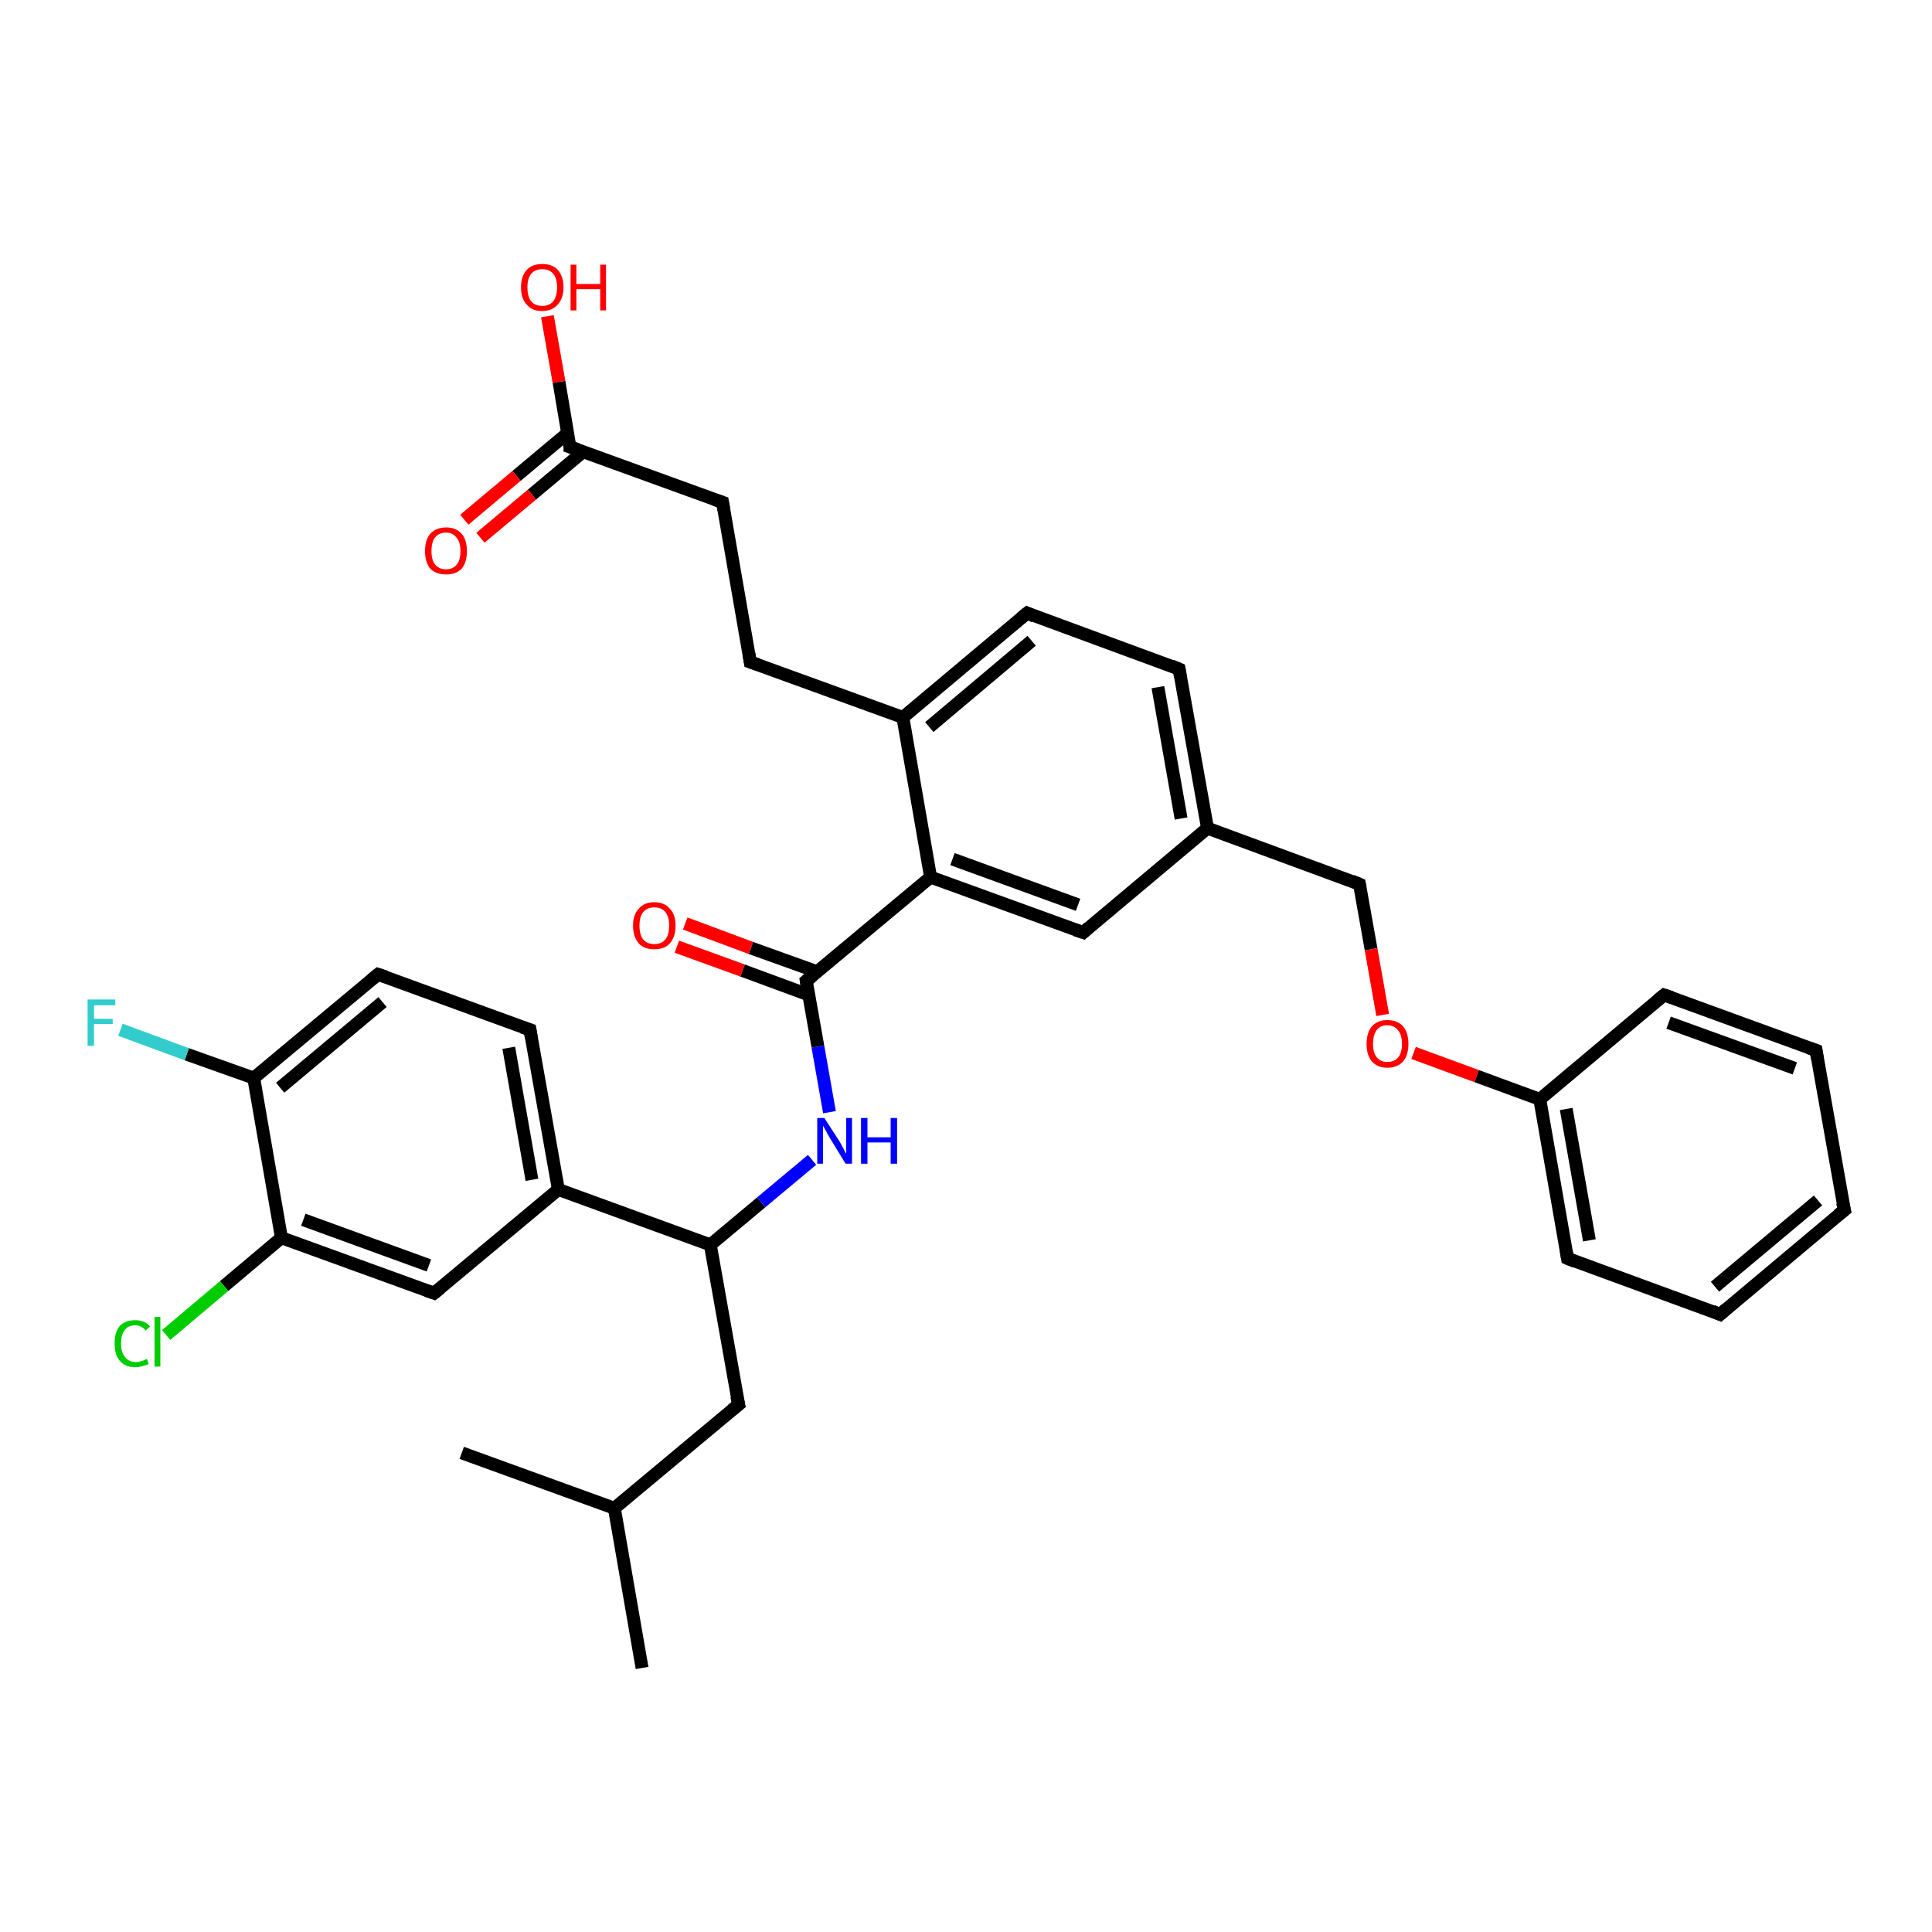 <?xml version='1.0' encoding='iso-8859-1'?>
<svg version='1.1' baseProfile='full'
              xmlns='http://www.w3.org/2000/svg'
                      xmlns:rdkit='http://www.rdkit.org/xml'
                      xmlns:xlink='http://www.w3.org/1999/xlink'
                  xml:space='preserve'
width='300px' height='300px' viewBox='0 0 300 300'>
<!-- END OF HEADER -->
<rect style='opacity:1.0;fill:#FFFFFF;stroke:none' width='300.0' height='300.0' x='0.0' y='0.0'> </rect>
<path class='bond-0 atom-0 atom-1' d='M 99.7,259.0 L 95.4,234.2' style='fill:none;fill-rule:evenodd;stroke:#000000;stroke-width:2.0px;stroke-linecap:butt;stroke-linejoin:miter;stroke-opacity:1' />
<path class='bond-1 atom-1 atom-2' d='M 95.4,234.2 L 71.7,225.6' style='fill:none;fill-rule:evenodd;stroke:#000000;stroke-width:2.0px;stroke-linecap:butt;stroke-linejoin:miter;stroke-opacity:1' />
<path class='bond-2 atom-1 atom-3' d='M 95.4,234.2 L 114.7,218.1' style='fill:none;fill-rule:evenodd;stroke:#000000;stroke-width:2.0px;stroke-linecap:butt;stroke-linejoin:miter;stroke-opacity:1' />
<path class='bond-3 atom-3 atom-4' d='M 114.7,218.1 L 110.3,193.3' style='fill:none;fill-rule:evenodd;stroke:#000000;stroke-width:2.0px;stroke-linecap:butt;stroke-linejoin:miter;stroke-opacity:1' />
<path class='bond-4 atom-4 atom-5' d='M 110.3,193.3 L 118.2,186.7' style='fill:none;fill-rule:evenodd;stroke:#000000;stroke-width:2.0px;stroke-linecap:butt;stroke-linejoin:miter;stroke-opacity:1' />
<path class='bond-4 atom-4 atom-5' d='M 118.2,186.7 L 126.1,180.1' style='fill:none;fill-rule:evenodd;stroke:#0000FF;stroke-width:2.0px;stroke-linecap:butt;stroke-linejoin:miter;stroke-opacity:1' />
<path class='bond-5 atom-5 atom-6' d='M 128.8,172.7 L 127.0,162.5' style='fill:none;fill-rule:evenodd;stroke:#0000FF;stroke-width:2.0px;stroke-linecap:butt;stroke-linejoin:miter;stroke-opacity:1' />
<path class='bond-5 atom-5 atom-6' d='M 127.0,162.5 L 125.2,152.3' style='fill:none;fill-rule:evenodd;stroke:#000000;stroke-width:2.0px;stroke-linecap:butt;stroke-linejoin:miter;stroke-opacity:1' />
<path class='bond-6 atom-6 atom-7' d='M 126.9,150.9 L 116.6,147.2' style='fill:none;fill-rule:evenodd;stroke:#000000;stroke-width:2.0px;stroke-linecap:butt;stroke-linejoin:miter;stroke-opacity:1' />
<path class='bond-6 atom-6 atom-7' d='M 116.6,147.2 L 106.4,143.4' style='fill:none;fill-rule:evenodd;stroke:#FF0000;stroke-width:2.0px;stroke-linecap:butt;stroke-linejoin:miter;stroke-opacity:1' />
<path class='bond-6 atom-6 atom-7' d='M 125.6,154.5 L 115.3,150.7' style='fill:none;fill-rule:evenodd;stroke:#000000;stroke-width:2.0px;stroke-linecap:butt;stroke-linejoin:miter;stroke-opacity:1' />
<path class='bond-6 atom-6 atom-7' d='M 115.3,150.7 L 105.1,147.0' style='fill:none;fill-rule:evenodd;stroke:#FF0000;stroke-width:2.0px;stroke-linecap:butt;stroke-linejoin:miter;stroke-opacity:1' />
<path class='bond-7 atom-6 atom-8' d='M 125.2,152.3 L 144.5,136.2' style='fill:none;fill-rule:evenodd;stroke:#000000;stroke-width:2.0px;stroke-linecap:butt;stroke-linejoin:miter;stroke-opacity:1' />
<path class='bond-8 atom-8 atom-9' d='M 144.5,136.2 L 168.2,144.8' style='fill:none;fill-rule:evenodd;stroke:#000000;stroke-width:2.0px;stroke-linecap:butt;stroke-linejoin:miter;stroke-opacity:1' />
<path class='bond-8 atom-8 atom-9' d='M 147.9,133.4 L 167.4,140.5' style='fill:none;fill-rule:evenodd;stroke:#000000;stroke-width:2.0px;stroke-linecap:butt;stroke-linejoin:miter;stroke-opacity:1' />
<path class='bond-9 atom-9 atom-10' d='M 168.2,144.8 L 187.5,128.6' style='fill:none;fill-rule:evenodd;stroke:#000000;stroke-width:2.0px;stroke-linecap:butt;stroke-linejoin:miter;stroke-opacity:1' />
<path class='bond-10 atom-10 atom-11' d='M 187.5,128.6 L 211.1,137.3' style='fill:none;fill-rule:evenodd;stroke:#000000;stroke-width:2.0px;stroke-linecap:butt;stroke-linejoin:miter;stroke-opacity:1' />
<path class='bond-11 atom-11 atom-12' d='M 211.1,137.3 L 212.9,147.4' style='fill:none;fill-rule:evenodd;stroke:#000000;stroke-width:2.0px;stroke-linecap:butt;stroke-linejoin:miter;stroke-opacity:1' />
<path class='bond-11 atom-11 atom-12' d='M 212.9,147.4 L 214.7,157.6' style='fill:none;fill-rule:evenodd;stroke:#FF0000;stroke-width:2.0px;stroke-linecap:butt;stroke-linejoin:miter;stroke-opacity:1' />
<path class='bond-12 atom-12 atom-13' d='M 219.5,163.5 L 229.3,167.1' style='fill:none;fill-rule:evenodd;stroke:#FF0000;stroke-width:2.0px;stroke-linecap:butt;stroke-linejoin:miter;stroke-opacity:1' />
<path class='bond-12 atom-12 atom-13' d='M 229.3,167.1 L 239.1,170.7' style='fill:none;fill-rule:evenodd;stroke:#000000;stroke-width:2.0px;stroke-linecap:butt;stroke-linejoin:miter;stroke-opacity:1' />
<path class='bond-13 atom-13 atom-14' d='M 239.1,170.7 L 243.4,195.4' style='fill:none;fill-rule:evenodd;stroke:#000000;stroke-width:2.0px;stroke-linecap:butt;stroke-linejoin:miter;stroke-opacity:1' />
<path class='bond-13 atom-13 atom-14' d='M 243.2,172.2 L 246.8,192.6' style='fill:none;fill-rule:evenodd;stroke:#000000;stroke-width:2.0px;stroke-linecap:butt;stroke-linejoin:miter;stroke-opacity:1' />
<path class='bond-14 atom-14 atom-15' d='M 243.4,195.4 L 267.1,204.1' style='fill:none;fill-rule:evenodd;stroke:#000000;stroke-width:2.0px;stroke-linecap:butt;stroke-linejoin:miter;stroke-opacity:1' />
<path class='bond-15 atom-15 atom-16' d='M 267.1,204.1 L 286.4,187.9' style='fill:none;fill-rule:evenodd;stroke:#000000;stroke-width:2.0px;stroke-linecap:butt;stroke-linejoin:miter;stroke-opacity:1' />
<path class='bond-15 atom-15 atom-16' d='M 266.3,199.8 L 282.3,186.4' style='fill:none;fill-rule:evenodd;stroke:#000000;stroke-width:2.0px;stroke-linecap:butt;stroke-linejoin:miter;stroke-opacity:1' />
<path class='bond-16 atom-16 atom-17' d='M 286.4,187.9 L 282.0,163.1' style='fill:none;fill-rule:evenodd;stroke:#000000;stroke-width:2.0px;stroke-linecap:butt;stroke-linejoin:miter;stroke-opacity:1' />
<path class='bond-17 atom-17 atom-18' d='M 282.0,163.1 L 258.4,154.5' style='fill:none;fill-rule:evenodd;stroke:#000000;stroke-width:2.0px;stroke-linecap:butt;stroke-linejoin:miter;stroke-opacity:1' />
<path class='bond-17 atom-17 atom-18' d='M 278.7,165.9 L 259.1,158.8' style='fill:none;fill-rule:evenodd;stroke:#000000;stroke-width:2.0px;stroke-linecap:butt;stroke-linejoin:miter;stroke-opacity:1' />
<path class='bond-18 atom-10 atom-19' d='M 187.5,128.6 L 183.1,103.9' style='fill:none;fill-rule:evenodd;stroke:#000000;stroke-width:2.0px;stroke-linecap:butt;stroke-linejoin:miter;stroke-opacity:1' />
<path class='bond-18 atom-10 atom-19' d='M 183.4,127.1 L 179.8,106.7' style='fill:none;fill-rule:evenodd;stroke:#000000;stroke-width:2.0px;stroke-linecap:butt;stroke-linejoin:miter;stroke-opacity:1' />
<path class='bond-19 atom-19 atom-20' d='M 183.1,103.9 L 159.5,95.2' style='fill:none;fill-rule:evenodd;stroke:#000000;stroke-width:2.0px;stroke-linecap:butt;stroke-linejoin:miter;stroke-opacity:1' />
<path class='bond-20 atom-20 atom-21' d='M 159.5,95.2 L 140.2,111.4' style='fill:none;fill-rule:evenodd;stroke:#000000;stroke-width:2.0px;stroke-linecap:butt;stroke-linejoin:miter;stroke-opacity:1' />
<path class='bond-20 atom-20 atom-21' d='M 160.2,99.5 L 144.3,112.9' style='fill:none;fill-rule:evenodd;stroke:#000000;stroke-width:2.0px;stroke-linecap:butt;stroke-linejoin:miter;stroke-opacity:1' />
<path class='bond-21 atom-21 atom-22' d='M 140.2,111.4 L 116.5,102.8' style='fill:none;fill-rule:evenodd;stroke:#000000;stroke-width:2.0px;stroke-linecap:butt;stroke-linejoin:miter;stroke-opacity:1' />
<path class='bond-22 atom-22 atom-23' d='M 116.5,102.8 L 112.2,78.0' style='fill:none;fill-rule:evenodd;stroke:#000000;stroke-width:2.0px;stroke-linecap:butt;stroke-linejoin:miter;stroke-opacity:1' />
<path class='bond-23 atom-23 atom-24' d='M 112.2,78.0 L 88.5,69.4' style='fill:none;fill-rule:evenodd;stroke:#000000;stroke-width:2.0px;stroke-linecap:butt;stroke-linejoin:miter;stroke-opacity:1' />
<path class='bond-24 atom-24 atom-25' d='M 88.5,69.4 L 86.8,59.3' style='fill:none;fill-rule:evenodd;stroke:#000000;stroke-width:2.0px;stroke-linecap:butt;stroke-linejoin:miter;stroke-opacity:1' />
<path class='bond-24 atom-24 atom-25' d='M 86.8,59.3 L 85.0,49.1' style='fill:none;fill-rule:evenodd;stroke:#FF0000;stroke-width:2.0px;stroke-linecap:butt;stroke-linejoin:miter;stroke-opacity:1' />
<path class='bond-25 atom-24 atom-26' d='M 88.2,67.2 L 80.2,73.9' style='fill:none;fill-rule:evenodd;stroke:#000000;stroke-width:2.0px;stroke-linecap:butt;stroke-linejoin:miter;stroke-opacity:1' />
<path class='bond-25 atom-24 atom-26' d='M 80.2,73.9 L 72.1,80.7' style='fill:none;fill-rule:evenodd;stroke:#FF0000;stroke-width:2.0px;stroke-linecap:butt;stroke-linejoin:miter;stroke-opacity:1' />
<path class='bond-25 atom-24 atom-26' d='M 90.6,70.1 L 82.6,76.8' style='fill:none;fill-rule:evenodd;stroke:#000000;stroke-width:2.0px;stroke-linecap:butt;stroke-linejoin:miter;stroke-opacity:1' />
<path class='bond-25 atom-24 atom-26' d='M 82.6,76.8 L 74.6,83.5' style='fill:none;fill-rule:evenodd;stroke:#FF0000;stroke-width:2.0px;stroke-linecap:butt;stroke-linejoin:miter;stroke-opacity:1' />
<path class='bond-26 atom-4 atom-27' d='M 110.3,193.3 L 86.7,184.7' style='fill:none;fill-rule:evenodd;stroke:#000000;stroke-width:2.0px;stroke-linecap:butt;stroke-linejoin:miter;stroke-opacity:1' />
<path class='bond-27 atom-27 atom-28' d='M 86.7,184.7 L 82.3,159.9' style='fill:none;fill-rule:evenodd;stroke:#000000;stroke-width:2.0px;stroke-linecap:butt;stroke-linejoin:miter;stroke-opacity:1' />
<path class='bond-27 atom-27 atom-28' d='M 82.6,183.2 L 79.0,162.7' style='fill:none;fill-rule:evenodd;stroke:#000000;stroke-width:2.0px;stroke-linecap:butt;stroke-linejoin:miter;stroke-opacity:1' />
<path class='bond-28 atom-28 atom-29' d='M 82.3,159.9 L 58.7,151.3' style='fill:none;fill-rule:evenodd;stroke:#000000;stroke-width:2.0px;stroke-linecap:butt;stroke-linejoin:miter;stroke-opacity:1' />
<path class='bond-29 atom-29 atom-30' d='M 58.7,151.3 L 39.4,167.4' style='fill:none;fill-rule:evenodd;stroke:#000000;stroke-width:2.0px;stroke-linecap:butt;stroke-linejoin:miter;stroke-opacity:1' />
<path class='bond-29 atom-29 atom-30' d='M 59.4,155.6 L 43.5,168.9' style='fill:none;fill-rule:evenodd;stroke:#000000;stroke-width:2.0px;stroke-linecap:butt;stroke-linejoin:miter;stroke-opacity:1' />
<path class='bond-30 atom-30 atom-31' d='M 39.4,167.4 L 29.0,163.7' style='fill:none;fill-rule:evenodd;stroke:#000000;stroke-width:2.0px;stroke-linecap:butt;stroke-linejoin:miter;stroke-opacity:1' />
<path class='bond-30 atom-30 atom-31' d='M 29.0,163.7 L 18.7,159.9' style='fill:none;fill-rule:evenodd;stroke:#33CCCC;stroke-width:2.0px;stroke-linecap:butt;stroke-linejoin:miter;stroke-opacity:1' />
<path class='bond-31 atom-30 atom-32' d='M 39.4,167.4 L 43.7,192.2' style='fill:none;fill-rule:evenodd;stroke:#000000;stroke-width:2.0px;stroke-linecap:butt;stroke-linejoin:miter;stroke-opacity:1' />
<path class='bond-32 atom-32 atom-33' d='M 43.7,192.2 L 34.8,199.7' style='fill:none;fill-rule:evenodd;stroke:#000000;stroke-width:2.0px;stroke-linecap:butt;stroke-linejoin:miter;stroke-opacity:1' />
<path class='bond-32 atom-32 atom-33' d='M 34.8,199.7 L 25.8,207.3' style='fill:none;fill-rule:evenodd;stroke:#00CC00;stroke-width:2.0px;stroke-linecap:butt;stroke-linejoin:miter;stroke-opacity:1' />
<path class='bond-33 atom-32 atom-34' d='M 43.7,192.2 L 67.4,200.8' style='fill:none;fill-rule:evenodd;stroke:#000000;stroke-width:2.0px;stroke-linecap:butt;stroke-linejoin:miter;stroke-opacity:1' />
<path class='bond-33 atom-32 atom-34' d='M 47.1,189.4 L 66.6,196.5' style='fill:none;fill-rule:evenodd;stroke:#000000;stroke-width:2.0px;stroke-linecap:butt;stroke-linejoin:miter;stroke-opacity:1' />
<path class='bond-34 atom-21 atom-8' d='M 140.2,111.4 L 144.5,136.2' style='fill:none;fill-rule:evenodd;stroke:#000000;stroke-width:2.0px;stroke-linecap:butt;stroke-linejoin:miter;stroke-opacity:1' />
<path class='bond-35 atom-34 atom-27' d='M 67.4,200.8 L 86.7,184.7' style='fill:none;fill-rule:evenodd;stroke:#000000;stroke-width:2.0px;stroke-linecap:butt;stroke-linejoin:miter;stroke-opacity:1' />
<path class='bond-36 atom-18 atom-13' d='M 258.4,154.5 L 239.1,170.7' style='fill:none;fill-rule:evenodd;stroke:#000000;stroke-width:2.0px;stroke-linecap:butt;stroke-linejoin:miter;stroke-opacity:1' />
<path d='M 113.7,218.9 L 114.7,218.1 L 114.4,216.8' style='fill:none;stroke:#000000;stroke-width:2.0px;stroke-linecap:butt;stroke-linejoin:miter;stroke-opacity:1;' />
<path d='M 125.3,152.9 L 125.2,152.3 L 126.2,151.5' style='fill:none;stroke:#000000;stroke-width:2.0px;stroke-linecap:butt;stroke-linejoin:miter;stroke-opacity:1;' />
<path d='M 167.0,144.4 L 168.2,144.8 L 169.1,144.0' style='fill:none;stroke:#000000;stroke-width:2.0px;stroke-linecap:butt;stroke-linejoin:miter;stroke-opacity:1;' />
<path d='M 209.9,136.8 L 211.1,137.3 L 211.2,137.8' style='fill:none;stroke:#000000;stroke-width:2.0px;stroke-linecap:butt;stroke-linejoin:miter;stroke-opacity:1;' />
<path d='M 243.2,194.2 L 243.4,195.4 L 244.6,195.9' style='fill:none;stroke:#000000;stroke-width:2.0px;stroke-linecap:butt;stroke-linejoin:miter;stroke-opacity:1;' />
<path d='M 265.9,203.6 L 267.1,204.1 L 268.0,203.3' style='fill:none;stroke:#000000;stroke-width:2.0px;stroke-linecap:butt;stroke-linejoin:miter;stroke-opacity:1;' />
<path d='M 285.4,188.7 L 286.4,187.9 L 286.1,186.7' style='fill:none;stroke:#000000;stroke-width:2.0px;stroke-linecap:butt;stroke-linejoin:miter;stroke-opacity:1;' />
<path d='M 282.2,164.4 L 282.0,163.1 L 280.8,162.7' style='fill:none;stroke:#000000;stroke-width:2.0px;stroke-linecap:butt;stroke-linejoin:miter;stroke-opacity:1;' />
<path d='M 259.6,154.9 L 258.4,154.5 L 257.4,155.3' style='fill:none;stroke:#000000;stroke-width:2.0px;stroke-linecap:butt;stroke-linejoin:miter;stroke-opacity:1;' />
<path d='M 183.3,105.1 L 183.1,103.9 L 181.9,103.4' style='fill:none;stroke:#000000;stroke-width:2.0px;stroke-linecap:butt;stroke-linejoin:miter;stroke-opacity:1;' />
<path d='M 160.6,95.7 L 159.5,95.2 L 158.5,96.0' style='fill:none;stroke:#000000;stroke-width:2.0px;stroke-linecap:butt;stroke-linejoin:miter;stroke-opacity:1;' />
<path d='M 117.7,103.2 L 116.5,102.8 L 116.3,101.5' style='fill:none;stroke:#000000;stroke-width:2.0px;stroke-linecap:butt;stroke-linejoin:miter;stroke-opacity:1;' />
<path d='M 112.4,79.2 L 112.2,78.0 L 111.0,77.6' style='fill:none;stroke:#000000;stroke-width:2.0px;stroke-linecap:butt;stroke-linejoin:miter;stroke-opacity:1;' />
<path d='M 89.7,69.8 L 88.5,69.4 L 88.5,68.9' style='fill:none;stroke:#000000;stroke-width:2.0px;stroke-linecap:butt;stroke-linejoin:miter;stroke-opacity:1;' />
<path d='M 82.5,161.1 L 82.3,159.9 L 81.1,159.5' style='fill:none;stroke:#000000;stroke-width:2.0px;stroke-linecap:butt;stroke-linejoin:miter;stroke-opacity:1;' />
<path d='M 59.9,151.7 L 58.7,151.3 L 57.7,152.1' style='fill:none;stroke:#000000;stroke-width:2.0px;stroke-linecap:butt;stroke-linejoin:miter;stroke-opacity:1;' />
<path d='M 66.2,200.4 L 67.4,200.8 L 68.4,200.0' style='fill:none;stroke:#000000;stroke-width:2.0px;stroke-linecap:butt;stroke-linejoin:miter;stroke-opacity:1;' />
<path class='atom-5' d='M 128.0 173.6
L 130.4 177.3
Q 130.6 177.7, 131.0 178.4
Q 131.3 179.1, 131.4 179.1
L 131.4 173.6
L 132.3 173.6
L 132.3 180.7
L 131.3 180.7
L 128.8 176.6
Q 128.5 176.1, 128.2 175.5
Q 127.9 175.0, 127.8 174.8
L 127.8 180.7
L 126.9 180.7
L 126.9 173.6
L 128.0 173.6
' fill='#0000FF'/>
<path class='atom-5' d='M 133.7 173.6
L 134.7 173.6
L 134.7 176.6
L 138.3 176.6
L 138.3 173.6
L 139.3 173.6
L 139.3 180.7
L 138.3 180.7
L 138.3 177.4
L 134.7 177.4
L 134.7 180.7
L 133.7 180.7
L 133.7 173.6
' fill='#0000FF'/>
<path class='atom-7' d='M 98.3 143.7
Q 98.3 142.0, 99.2 141.1
Q 100.0 140.1, 101.6 140.1
Q 103.2 140.1, 104.0 141.1
Q 104.9 142.0, 104.9 143.7
Q 104.9 145.5, 104.0 146.5
Q 103.2 147.4, 101.6 147.4
Q 100.0 147.4, 99.2 146.5
Q 98.3 145.5, 98.3 143.7
M 101.6 146.6
Q 102.7 146.6, 103.3 145.9
Q 103.9 145.2, 103.9 143.7
Q 103.9 142.3, 103.3 141.6
Q 102.7 140.9, 101.6 140.9
Q 100.5 140.9, 99.9 141.6
Q 99.3 142.3, 99.3 143.7
Q 99.3 145.2, 99.9 145.9
Q 100.5 146.6, 101.6 146.6
' fill='#FF0000'/>
<path class='atom-12' d='M 212.2 162.1
Q 212.2 160.4, 213.0 159.4
Q 213.9 158.4, 215.4 158.4
Q 217.0 158.4, 217.9 159.4
Q 218.7 160.4, 218.7 162.1
Q 218.7 163.8, 217.9 164.8
Q 217.0 165.8, 215.4 165.8
Q 213.9 165.8, 213.0 164.8
Q 212.2 163.8, 212.2 162.1
M 215.4 164.9
Q 216.5 164.9, 217.1 164.2
Q 217.7 163.5, 217.7 162.1
Q 217.7 160.7, 217.1 160.0
Q 216.5 159.2, 215.4 159.2
Q 214.4 159.2, 213.8 159.9
Q 213.2 160.7, 213.2 162.1
Q 213.2 163.5, 213.8 164.2
Q 214.4 164.9, 215.4 164.9
' fill='#FF0000'/>
<path class='atom-25' d='M 80.9 44.6
Q 80.9 42.9, 81.8 41.9
Q 82.6 41.0, 84.2 41.0
Q 85.8 41.0, 86.6 41.9
Q 87.5 42.9, 87.5 44.6
Q 87.5 46.3, 86.6 47.3
Q 85.7 48.3, 84.2 48.3
Q 82.6 48.3, 81.8 47.3
Q 80.9 46.4, 80.9 44.6
M 84.2 47.5
Q 85.3 47.5, 85.9 46.8
Q 86.5 46.0, 86.5 44.6
Q 86.5 43.2, 85.9 42.5
Q 85.3 41.8, 84.2 41.8
Q 83.1 41.8, 82.5 42.5
Q 81.9 43.2, 81.9 44.6
Q 81.9 46.1, 82.5 46.8
Q 83.1 47.5, 84.2 47.5
' fill='#FF0000'/>
<path class='atom-25' d='M 88.6 41.1
L 89.5 41.1
L 89.5 44.1
L 93.2 44.1
L 93.2 41.1
L 94.1 41.1
L 94.1 48.2
L 93.2 48.2
L 93.2 44.9
L 89.5 44.9
L 89.5 48.2
L 88.6 48.2
L 88.6 41.1
' fill='#FF0000'/>
<path class='atom-26' d='M 66.0 85.6
Q 66.0 83.8, 66.8 82.9
Q 67.7 81.9, 69.3 81.9
Q 70.8 81.9, 71.7 82.9
Q 72.5 83.8, 72.5 85.6
Q 72.5 87.3, 71.7 88.3
Q 70.8 89.2, 69.3 89.2
Q 67.7 89.2, 66.8 88.3
Q 66.0 87.3, 66.0 85.6
M 69.3 88.4
Q 70.3 88.4, 70.9 87.7
Q 71.5 87.0, 71.5 85.6
Q 71.5 84.2, 70.9 83.5
Q 70.3 82.7, 69.3 82.7
Q 68.2 82.7, 67.6 83.4
Q 67.0 84.1, 67.0 85.6
Q 67.0 87.0, 67.6 87.7
Q 68.2 88.4, 69.3 88.4
' fill='#FF0000'/>
<path class='atom-31' d='M 13.6 155.2
L 17.9 155.2
L 17.9 156.1
L 14.6 156.1
L 14.6 158.2
L 17.5 158.2
L 17.5 159.0
L 14.6 159.0
L 14.6 162.4
L 13.6 162.4
L 13.6 155.2
' fill='#33CCCC'/>
<path class='atom-33' d='M 17.8 208.6
Q 17.8 206.8, 18.6 205.9
Q 19.4 205.0, 21.0 205.0
Q 22.5 205.0, 23.3 206.0
L 22.6 206.6
Q 22.0 205.8, 21.0 205.8
Q 19.9 205.8, 19.4 206.5
Q 18.8 207.2, 18.8 208.6
Q 18.8 210.0, 19.4 210.7
Q 20.0 211.5, 21.1 211.5
Q 21.9 211.5, 22.8 211.0
L 23.1 211.8
Q 22.7 212.0, 22.2 212.1
Q 21.6 212.3, 21.0 212.3
Q 19.4 212.3, 18.6 211.3
Q 17.8 210.4, 17.8 208.6
' fill='#00CC00'/>
<path class='atom-33' d='M 24.0 204.5
L 24.9 204.5
L 24.9 212.2
L 24.0 212.2
L 24.0 204.5
' fill='#00CC00'/>
</svg>
